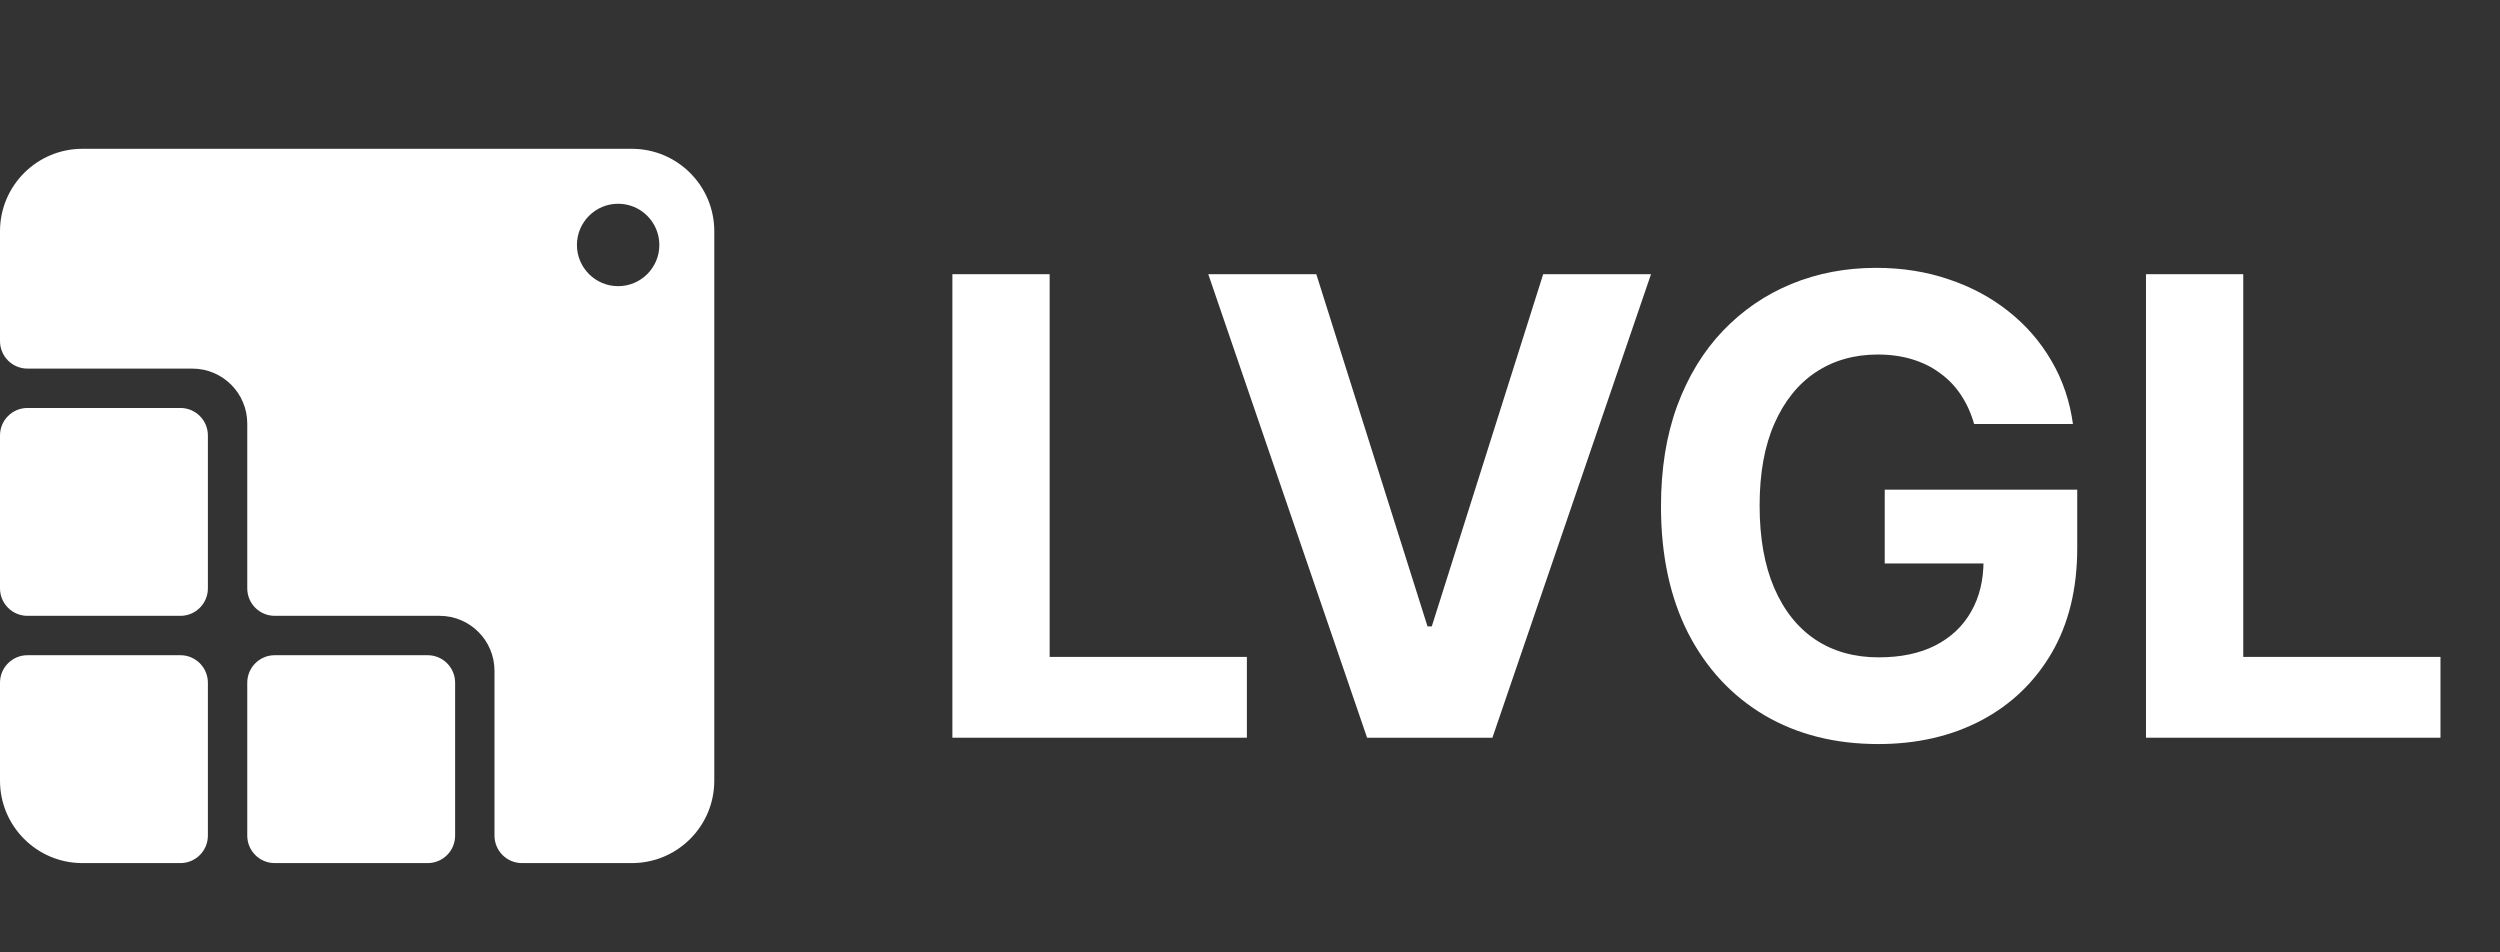 <svg width="84" height="32" viewBox="0 0 84 32" fill="none" xmlns="http://www.w3.org/2000/svg">
<rect x="0" y="0" width="84" height="32" fill="#333333" stroke="none"/>
<path d="M72.105 24.787V9.213H75.373V22.072H82V24.787H72.105Z" fill="white"/>
<path d="M66.331 14.247C66.225 13.877 66.076 13.55 65.885 13.266C65.694 12.977 65.46 12.734 65.183 12.536C64.912 12.333 64.6 12.179 64.247 12.072C63.9 11.966 63.515 11.912 63.093 11.912C62.303 11.912 61.608 12.11 61.009 12.506C60.416 12.901 59.953 13.477 59.621 14.232C59.289 14.982 59.123 15.9 59.123 16.985C59.123 18.07 59.286 18.992 59.613 19.753C59.94 20.513 60.403 21.094 61.002 21.494C61.601 21.89 62.308 22.087 63.123 22.087C63.862 22.087 64.494 21.956 65.017 21.692C65.546 21.423 65.948 21.046 66.225 20.559C66.507 20.072 66.647 19.497 66.647 18.833L67.312 18.932H63.327V16.453H69.795V18.414C69.795 19.783 69.508 20.959 68.934 21.943C68.361 22.921 67.571 23.677 66.564 24.209C65.558 24.736 64.406 25 63.108 25C61.658 25 60.386 24.678 59.289 24.034C58.192 23.385 57.336 22.465 56.722 21.274C56.114 20.077 55.809 18.658 55.809 17.015C55.809 15.753 55.99 14.627 56.352 13.639C56.72 12.645 57.233 11.803 57.892 11.114C58.551 10.425 59.319 9.9 60.194 9.54C61.07 9.18 62.018 9 63.04 9C63.915 9 64.73 9.129 65.485 9.388C66.24 9.641 66.909 10.001 67.493 10.468C68.082 10.934 68.562 11.489 68.934 12.133C69.307 12.772 69.546 13.477 69.651 14.247H66.331Z" fill="white"/>
<path d="M44.228 9.213L47.964 21.046H48.108L51.851 9.213H55.474L50.145 24.787H45.934L40.598 9.213H44.228Z" fill="white"/>
<path d="M32 24.787V9.213H35.268V22.072H41.895V24.787H32Z" fill="white"/>
<path fill-rule="evenodd" clip-rule="evenodd" d="M2.769 5C1.24 5 1.31567e-05 6.24 9.79524e-06 7.769L1.63168e-06 11.461C1.63168e-06 11.971 0.413 12.385 0.923 12.385H6.462C7.481 12.385 8.308 13.211 8.308 14.231V19.769C8.308 20.279 8.721 20.692 9.231 20.692H14.769C15.789 20.692 16.615 21.519 16.615 22.538V28.077C16.615 28.587 17.029 29 17.538 29H21.231C22.76 29 24 27.76 24 26.231V7.769C24 6.24 22.76 5 21.231 5H2.769ZM20.769 9.615C21.534 9.615 22.154 8.995 22.154 8.231C22.154 7.466 21.534 6.846 20.769 6.846C20.005 6.846 19.385 7.466 19.385 8.231C19.385 8.995 20.005 9.615 20.769 9.615Z" fill="white"/>
<path d="M0 14.631C0 14.121 0.413 13.708 0.923 13.708H6.062C6.571 13.708 6.985 14.121 6.985 14.631V19.769C6.985 20.279 6.571 20.692 6.062 20.692H0.923C0.413 20.692 0 20.279 0 19.769V14.631Z" fill="white"/>
<path d="M0 22.939C0 22.429 0.413 22.015 0.923 22.015H6.062C6.571 22.015 6.985 22.429 6.985 22.939V28.077C6.985 28.587 6.571 29 6.062 29H2.769C1.24 29 0 27.76 0 26.231V22.939Z" fill="white"/>
<path d="M8.308 22.939C8.308 22.429 8.721 22.015 9.231 22.015H14.369C14.879 22.015 15.292 22.429 15.292 22.939V28.077C15.292 28.587 14.879 29 14.369 29H9.231C8.721 29 8.308 28.587 8.308 28.077V22.939Z" fill="white"/>
</svg>
